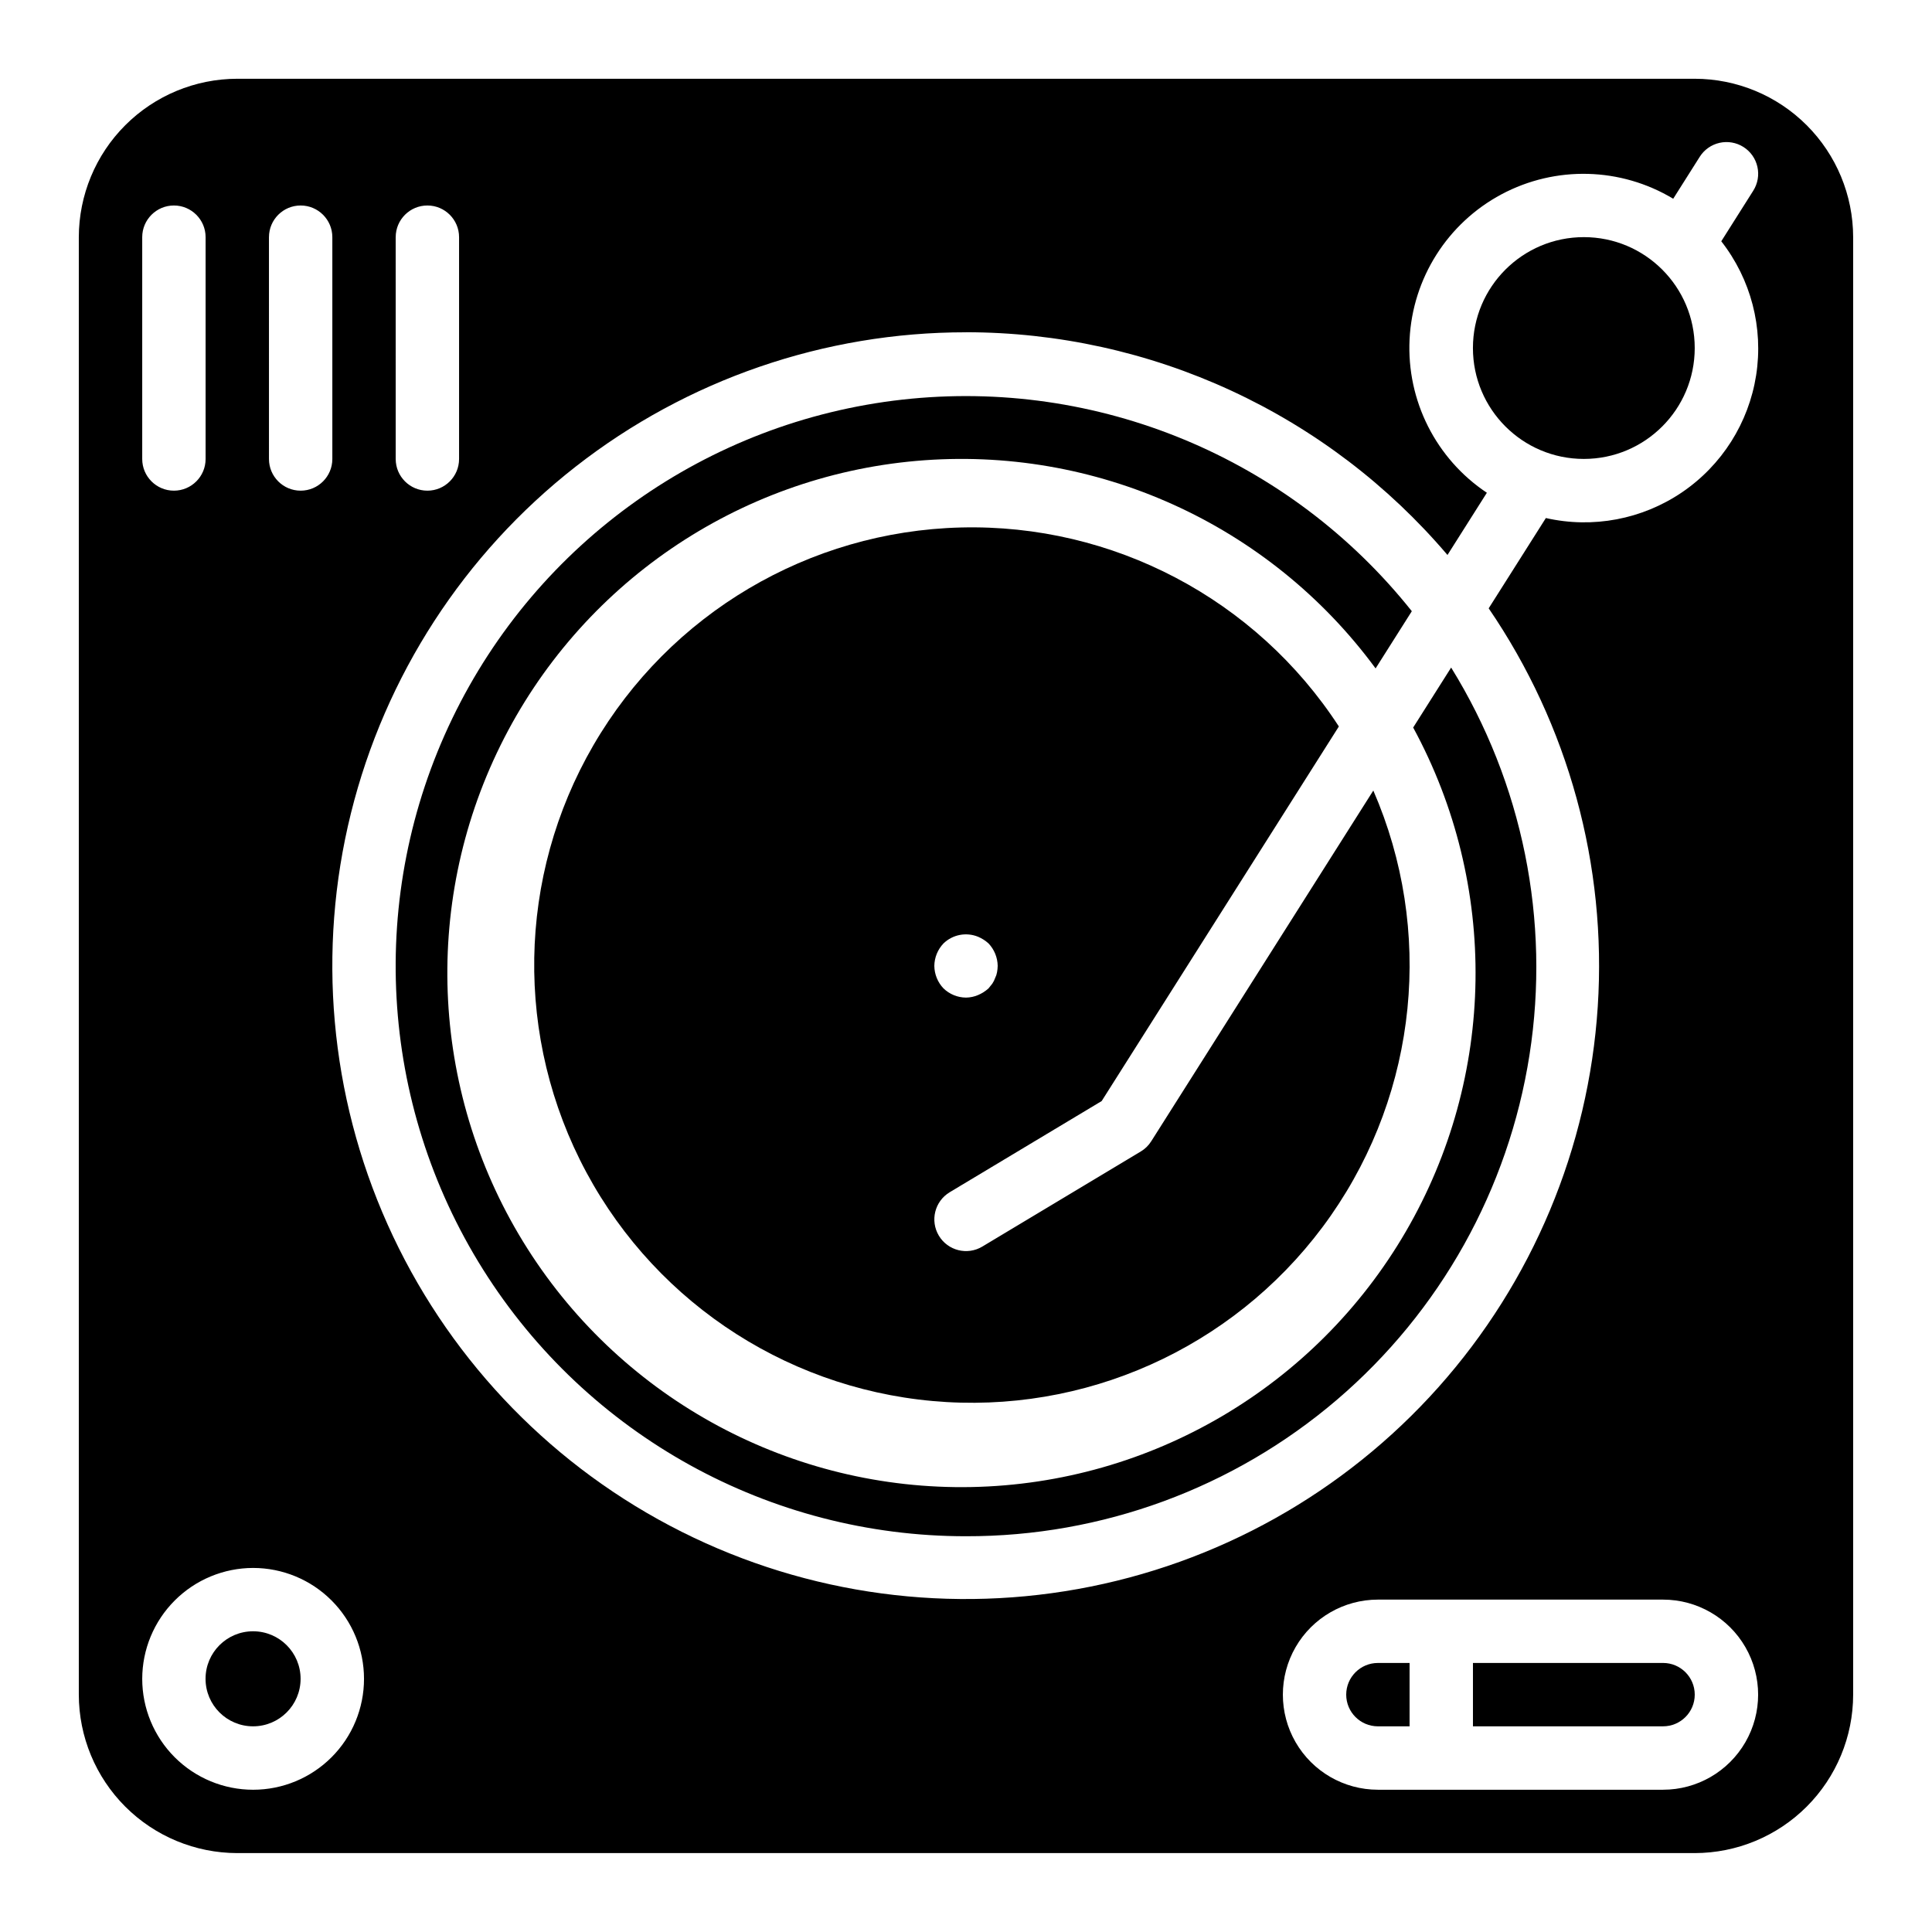 <?xml version="1.0" encoding="UTF-8"?>
<!-- Uploaded to: ICON Repo, www.iconrepo.com, Generator: ICON Repo Mixer Tools -->
<svg fill="#000000" width="800px" height="800px" version="1.1" viewBox="144 144 512 512" xmlns="http://www.w3.org/2000/svg">
 <g>
  <path d="m400 551.12c36.023 0.074 70.887-12.75 98.277-36.148s45.504-55.828 51.059-91.422c5.559-35.594-1.809-72-20.77-102.64l-10.062 15.895c22.715 41.801 21.984 92.418-1.926 133.54s-67.539 66.801-115.1 67.738c-47.562 0.934-92.168-23.004-117.68-63.156-25.512-40.152-28.23-90.703-7.18-133.36 21.055-42.656 62.836-71.246 110.22-75.422 47.387-4.172 93.52 16.672 121.71 54.992l9.598-15.16c-32.363-40.672-83.367-61.855-135.02-56.07-51.66 5.785-96.715 37.719-119.29 84.547-22.566 46.824-19.477 101.96 8.18 145.98 27.66 44.012 76.004 70.711 127.98 70.688z"/>
  <path d="m500.76 593.1c0.004 4.637 3.762 8.391 8.395 8.395h8.398v-16.793h-8.398c-4.633 0.004-8.391 3.762-8.395 8.398z"/>
  <path d="m223.66 588.9c0 6.957-5.637 12.594-12.594 12.594-6.957 0-12.594-5.637-12.594-12.594 0-6.957 5.637-12.594 12.594-12.594 6.957 0 12.594 5.637 12.594 12.594"/>
  <path d="m584.73 584.7h-50.383v16.793h50.383c4.637 0 8.395-3.758 8.395-8.395 0-4.637-3.758-8.398-8.395-8.398z"/>
  <path d="m593.12 236.23c0 16.234-13.156 29.391-29.387 29.391-16.234 0-29.391-13.156-29.391-29.391 0-16.23 13.156-29.387 29.391-29.387 16.23 0 29.387 13.156 29.387 29.387"/>
  <path d="m206.87 635.09h386.25c11.133-0.016 21.801-4.441 29.672-12.312 7.871-7.871 12.301-18.543 12.312-29.672v-386.25c-0.012-11.133-4.441-21.805-12.312-29.672-7.871-7.871-18.539-12.301-29.672-12.312h-386.25c-11.129 0.012-21.801 4.441-29.672 12.312-7.871 7.867-12.297 18.539-12.312 29.672v386.25c0.016 11.129 4.441 21.801 12.312 29.672 7.871 7.871 18.543 12.297 29.672 12.312zm377.86-16.793h-75.57c-9 0-17.316-4.805-21.816-12.598-4.496-7.793-4.496-17.395 0-25.191 4.5-7.793 12.816-12.594 21.816-12.594h75.574c8.996 0 17.312 4.801 21.812 12.594 4.5 7.797 4.5 17.398 0 25.191-4.5 7.793-12.816 12.598-21.812 12.598zm-184.73-386.25h0.004c24.273 0.008 48.254 5.289 70.285 15.48 22.031 10.191 41.582 25.051 57.305 43.547l10.441-16.488c-13.504-9.004-21.281-24.438-20.484-40.648 0.793-16.207 10.047-30.805 24.363-38.445 14.32-7.637 31.598-7.191 45.504 1.176l7.016-11.094v-0.004c1.188-1.887 3.078-3.223 5.254-3.715 2.176-0.492 4.457-0.102 6.34 1.094 1.887 1.191 3.219 3.086 3.703 5.262 0.488 2.176 0.086 4.457-1.109 6.34l-8.465 13.387h-0.004c7.867 10.055 11.211 22.918 9.238 35.527-1.977 12.613-9.09 23.84-19.652 31.008-10.562 7.168-23.621 9.633-36.07 6.812l-15.152 23.926v0.004c21.152 30.961 31.328 68.113 28.906 105.54-2.426 37.418-17.309 72.949-42.277 100.93-24.973 27.973-58.59 46.781-95.496 53.422s-74.973 0.734-108.13-16.781c-33.156-17.512-59.492-45.625-74.812-79.852-15.316-34.227-18.73-72.598-9.699-108.99 9.031-36.395 29.988-68.719 59.531-91.812 29.539-23.094 65.965-35.633 103.46-35.613zm-151.14-25.191h0.004c0-4.637 3.758-8.398 8.398-8.398 4.637 0 8.395 3.762 8.395 8.398v58.777c0 4.637-3.758 8.398-8.395 8.398-4.641 0-8.398-3.762-8.398-8.398zm-33.586 0h0.004c0-4.637 3.758-8.398 8.395-8.398 4.637 0 8.398 3.762 8.398 8.398v58.777c0 4.637-3.762 8.398-8.398 8.398-4.637 0-8.395-3.762-8.395-8.398zm-33.586 0c0-4.637 3.762-8.398 8.398-8.398s8.398 3.762 8.398 8.398v58.777c0 4.637-3.762 8.398-8.398 8.398s-8.398-3.762-8.398-8.398zm29.391 352.67v-0.004c7.793 0 15.27 3.098 20.781 8.609 5.512 5.512 8.605 12.988 8.605 20.781 0 7.793-3.094 15.27-8.605 20.781-5.512 5.512-12.988 8.609-20.781 8.609-7.793 0-15.27-3.098-20.781-8.609-5.512-5.512-8.609-12.988-8.609-20.781 0.012-7.793 3.109-15.262 8.621-20.77 5.508-5.512 12.977-8.609 20.77-8.621z"/>
  <path d="m395.68 459.95 40.277-24.164 62.852-99.262h0.004c-21.965-33.781-59.887-53.746-100.17-52.734-40.281 1.016-77.152 22.863-97.387 57.707-20.238 34.844-20.941 77.695-1.859 113.19 19.082 35.488 55.215 58.535 95.441 60.871 40.227 2.336 78.785-16.375 101.85-49.418 23.059-33.043 27.32-75.688 11.254-112.64l-58.859 92.957c-0.695 1.105-1.645 2.031-2.769 2.703l-41.984 25.191c-3.977 2.387-9.133 1.098-11.52-2.879s-1.102-9.133 2.875-11.52zm-4.074-59.977c0.027-2.223 0.898-4.352 2.434-5.961 2.434-2.348 6.019-3.039 9.152-1.766 1.02 0.426 1.953 1.023 2.773 1.766 1.531 1.609 2.402 3.738 2.434 5.961-0.012 0.562-0.07 1.125-0.172 1.68-0.09 0.527-0.258 1.035-0.5 1.512-0.184 0.535-0.438 1.043-0.754 1.512-0.336 0.418-0.672 0.836-1.008 1.258-0.82 0.742-1.758 1.336-2.773 1.766-1.008 0.43-2.094 0.656-3.188 0.672-2.227-0.016-4.363-0.887-5.965-2.434-1.535-1.609-2.402-3.738-2.434-5.965z"/>
 </g>
</svg>